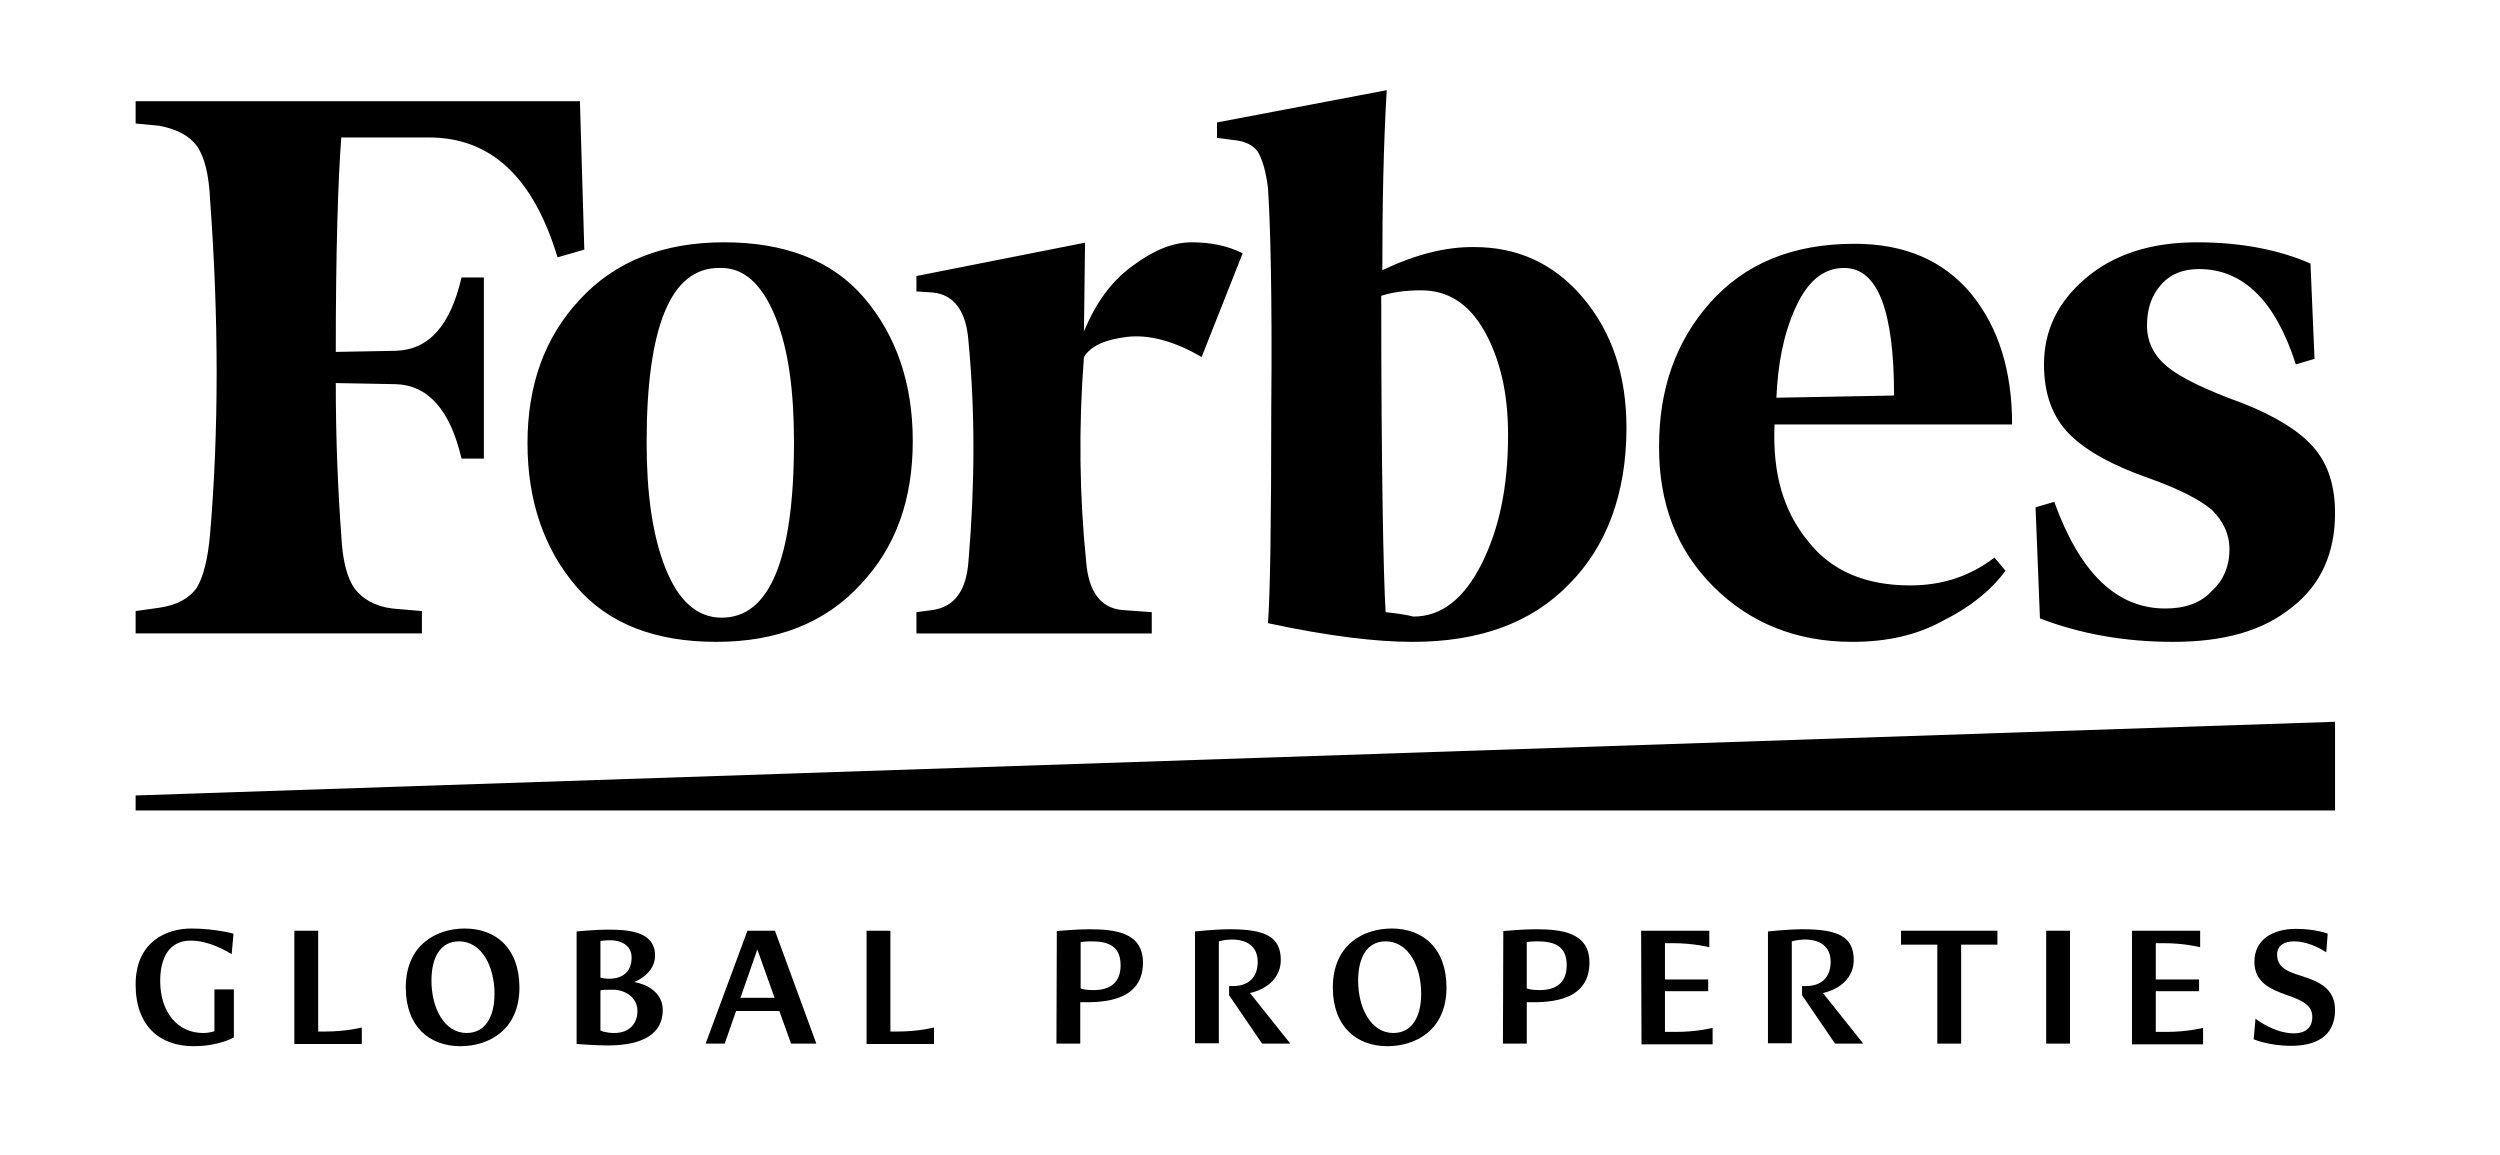 <?xml version="1.0" encoding="utf-8"?>
<!-- Generator: Adobe Illustrator 25.2.3, SVG Export Plug-In . SVG Version: 6.00 Build 0)  -->
<svg version="1.1" id="Calque_1" xmlns="http://www.w3.org/2000/svg" xmlns:xlink="http://www.w3.org/1999/xlink" x="0px" y="0px"
	 viewBox="0 0 682 315" style="enable-background:new 0 0 682 315;" xml:space="preserve">
<style type="text/css">
	.st0{display:none;}
</style>
<g id="BG">
</g>
<g id="Layer_1">
	<g>
		<g>
			<g>
				<path d="M52.2,253.3c6.4,0,11.5,1.4,11.5,1.4l-0.5,5.6c-2-1.2-6.4-3.7-11.2-3.7c-6,0-8.3,4.9-8.3,11c0,8.7,4.9,14.2,11.7,14.2
					c1.9,0,3.1-0.5,3.1-0.5v-11.4h5.3V283c0,0-4,2.4-11,2.4c-9.2,0-15.8-5.5-15.8-16.8C37,256.8,45.5,253.3,52.2,253.3z"/>
				<path d="M80.3,253.9h6.5v27.5h2c5.7,0,9.9-1.1,9.9-1.1v4.5H80.3V253.9z"/>
				<path d="M126.8,253.3c8.4,0,14.9,5.3,14.9,16.1c0,11.6-8.4,16-16.1,16c-8.4,0-14.9-5.3-14.9-16
					C110.7,257.7,119.1,253.3,126.8,253.3z M134.9,271.1c0-7.5-3.5-14.3-9.7-14.3c-5,0-7.5,4.3-7.5,10.7c0,7.5,3.5,14.3,9.6,14.3
					C132.3,281.8,134.9,277.5,134.9,271.1z"/>
				<path d="M157.3,254.1c0,0,5.1-0.5,8.4-0.5c5.6,0,13,0.4,13,7.1c0,5.1-5.7,7.2-5.7,7.2c0.1,0,7.8,1.1,7.8,7.7
					c-0.1,7.9-8,9.6-15.1,9.6c-3.2,0-8.4-0.4-8.4-0.4L157.3,254.1L157.3,254.1z M166.1,267c3.8,0,6.2-1.9,6.2-5.8
					c0-3.5-3.1-4.7-5.9-4.7c-1.5,0-2.6,0.2-2.6,0.2v10C163.8,266.7,164.7,267,166.1,267z M167.6,281.8c4.1,0,6.3-2.6,6.3-6
					c0-3-2.3-5.4-6.1-5.8c-0.5,0-1.1,0-1.5,0c-0.8,0-2.2,0-2.5,0.2v10.9C163.8,281.2,165.3,281.8,167.6,281.8z"/>
				<path d="M203.9,253.9h7.5l11.3,30.8h-6.9l-3.2-8.9h-11.8l-3.1,8.9h-5.2L203.9,253.9z M211.3,272.2l-4.7-13.2l-4.6,13.2H211.3z"
					/>
				<path d="M236.4,253.9h6.5v27.5h2c5.7,0,9.9-1.1,9.9-1.1v4.5h-18.4V253.9z"/>
				<path d="M288.3,254c0,0,5.1-0.5,8.7-0.5c7.1,0,14.8,0.8,14.8,9.1c0,11.5-13,10.8-17.1,10.8v11.3h-6.5L288.3,254L288.3,254z
					 M298.3,270.1c4.4,0,7.4-1.9,7.4-6.8c0-5.6-3.9-6.5-8.1-6.5c-1.5,0-2.8,0.2-2.8,0.2v12.6C294.8,269.7,295.9,270.1,298.3,270.1z"
					/>
				<path d="M326,254.1c0,0,5.4-0.6,9.5-0.6c9.6,0,13.9,2,13.9,8.4c0,4.7-3.6,7.9-8.4,9c3.7,4.6,7.3,9.2,11,13.8h-7.7l-9-13.2V269
					c0,0,0.5,0,1,0c4.9,0,6.8-3,6.8-6.6c0-4.3-3-6.1-7.1-6.1c-1.8,0-3.5,0.5-3.5,0.5v27.8H326V254.1z"/>
				<path d="M379.7,253.3c8.4,0,14.9,5.3,14.9,16.1c0,11.6-8.4,16-16.1,16c-8.4,0-14.9-5.3-14.9-16
					C363.6,257.7,371.9,253.3,379.7,253.3z M387.7,271.1c0-7.5-3.5-14.3-9.7-14.3c-5,0-7.5,4.3-7.5,10.7c0,7.5,3.5,14.3,9.6,14.3
					C385.1,281.8,387.7,277.5,387.7,271.1z"/>
				<path d="M410.1,254c0,0,5.1-0.5,8.7-0.5c7.1,0,14.8,0.8,14.8,9.1c0,11.5-13,10.8-17.1,10.8v11.3H410L410.1,254L410.1,254z
					 M420,270.1c4.4,0,7.4-1.9,7.4-6.8c0-5.6-3.9-6.5-8.1-6.5c-1.5,0-2.8,0.2-2.8,0.2v12.6C416.5,269.7,417.7,270.1,420,270.1z"/>
				<path d="M447.7,253.9h18.6v4.5c0,0-4.2-1.1-9.9-1.1h-2.2v9.9H466v3.2h-11.8v11.1h3.1c5.7,0,9.9-1.1,9.9-1.1v4.5h-19.4
					L447.7,253.9L447.7,253.9z"/>
				<path d="M482.3,254.1c0,0,5.4-0.6,9.5-0.6c9.6,0,13.9,2,13.9,8.4c0,4.7-3.6,7.9-8.4,9c3.7,4.6,7.3,9.2,11,13.8h-7.7l-9-13.2V269
					c0,0,0.5,0,1,0c4.9,0,6.8-3,6.8-6.6c0-4.3-3-6.1-7.1-6.1c-1.8,0-3.5,0.5-3.5,0.5v27.8h-6.5V254.1z"/>
				<path d="M528.5,257.7h-9.9v-3.8h26.3v3.8H535v27h-6.5L528.5,257.7L528.5,257.7z"/>
				<path d="M558.2,253.9h6.5v30.8h-6.5V253.9z"/>
				<path d="M581.6,253.9h18.6v4.5c0,0-4.2-1.1-9.9-1.1h-2.2v9.9h11.8v3.2h-11.8v11.1h3c5.7,0,9.9-1.1,9.9-1.1v4.5h-19.4
					L581.6,253.9L581.6,253.9z"/>
				<path d="M615.3,277.9c0,0,5,4,10.5,4c2.8,0,5-1.3,5-4.5c0-3.4-3.2-4.6-6.8-5.9c-4.6-1.6-9-3.5-9-9.1c0-6.1,5-9,11.3-9
					c5.5,0,8.7,1.3,8.7,1.3l-0.4,5.1c0,0-4.2-3-8.8-3c-2.6,0-4.6,1.1-4.6,3.6c0,4.1,3.8,4.9,8,6.3c4.1,1.4,7.8,3.5,7.8,8.8
					c0,7.6-5.8,9.8-11.9,9.8c-6.4,0-10.3-1.8-10.3-1.8C615,281.7,615.1,279.8,615.3,277.9z"/>
			</g>
		</g>
		<path d="M377.1,73.7c0-17.6,0.3-33.9,1.2-49.1L332,33.4v4.2l4.5,0.6c3.3,0.3,5.5,1.5,6.7,3.3c1.2,2.1,2.1,5.1,2.7,9.7
			c0.6,8.8,1.2,28.8,0.9,60.3c0,31.2-0.3,50.9-0.9,58.5c16.7,3.6,29.7,5.1,39.4,5.1c18.2,0,32.4-5.1,42.7-15.7
			c10.3-10.3,15.7-24.8,15.7-42.7c0-14.2-3.9-26-11.8-35.4c-7.9-9.4-17.9-13.9-29.7-13.9C394.4,67.3,386.2,69.4,377.1,73.7z
			 M378,167c-0.6-9.7-1.2-38.8-1.2-86.3c2.7-0.9,6.4-1.5,10.9-1.5c7.3,0,13,3.6,17.3,11.2c4.2,7.6,6.4,16.7,6.4,28.2
			c0,14.2-2.4,25.7-7.3,35.4c-4.8,9.4-10.9,14.2-18.5,14.2C383.2,167.6,380.8,167.3,378,167z M158.2,27.6H37v6.1l6.4,0.6
			c4.8,0.9,8.2,2.7,10.3,5.5c2.1,3,3.3,7.9,3.6,14.5c2.4,32.7,2.4,63.3,0,91.5c-0.6,6.7-1.8,11.5-3.6,14.5c-2.1,3-5.5,4.8-10.3,5.5
			l-6.4,0.9v6.1h78.1v-6.1L107,166c-4.8-0.6-8.2-2.7-10.3-5.5c-2.1-3-3.3-7.9-3.6-14.5c-0.9-12.1-1.5-26-1.5-41.5l16.4,0.3
			c8.8,0.3,14.8,7,17.9,20.3h6.1V75.7h-6.1c-3,13-8.8,19.7-17.9,20L91.6,96c0-27.3,0.6-46.6,1.5-58.5H117c17,0,28.5,10.9,35.1,32.7
			l7.3-2.1L158.2,27.6z M143.9,120.9c0,15.7,4.5,28.8,13.3,39.1c8.8,10.3,21.8,15.1,38.2,15.1c16.4,0,29.7-5.1,39.4-15.7
			c9.7-10.3,14.2-23.3,14.2-39.1c0-15.7-4.5-28.8-13.3-39.1c-8.8-10.3-21.8-15.1-38.2-15.1s-29.7,5.1-39.4,15.7
			C148.5,92.1,143.9,105.2,143.9,120.9z M211.5,86.4c3.6,8.8,5.1,20.3,5.1,34.2c0,32.1-6.7,47.9-19.7,47.9
			c-6.7,0-11.8-4.5-15.4-13.6s-5.1-20.6-5.1-34.2c0-31.8,6.7-47.6,19.7-47.6C202.7,72.8,207.8,77.3,211.5,86.4z M467.4,160
			c10,10,22.7,15.1,37.9,15.1c9.4,0,17.6-1.8,24.8-5.8c7.3-3.6,13-8.2,17-13.6l-3-3.6c-6.7,5.1-14.2,7.6-23,7.6
			c-12.1,0-21.5-3.9-27.9-12.1c-6.7-8.2-9.7-18.5-9.1-31.8h64.8c0-14.5-3.6-26.4-11.2-35.7c-7.6-9.1-18.2-13.6-31.8-13.6
			c-17,0-30,5.5-39.4,16.1s-13.9,23.6-13.9,39.1C452.5,137.3,457.4,150,467.4,160L467.4,160z M489.8,84c3.3-7.3,7.6-10.9,13.3-10.9
			c9.1,0,13.6,11.5,13.6,34.8l-32.1,0.6C485,99.4,486.5,91.2,489.8,84L489.8,84z M630.3,71.9c-8.2-3.6-18.5-5.8-30.9-5.8
			c-12.7,0-22.7,3.3-30.3,9.7c-7.6,6.4-11.5,14.2-11.5,23.6c0,8.2,2.4,14.5,7,19.1c4.5,4.5,11.8,8.5,21.2,11.8
			c8.5,3,14.5,6.1,17.6,8.8c3,3,4.8,6.4,4.8,10.9c0,4.2-1.5,8.2-4.8,11.2c-3,3.3-7.3,4.8-12.7,4.8c-13.3,0-23.3-9.7-30.3-29.1
			l-5.1,1.5l1.2,30.3c10.9,4.2,23,6.4,36.3,6.4c13.9,0,24.5-3,32.4-9.4c7.9-6.1,11.8-14.8,11.8-25.7c0-7.3-1.8-13.3-5.8-17.9
			c-3.9-4.5-10.3-8.5-19.4-12.1c-10-3.6-17-7-20.6-10s-5.5-6.7-5.5-11.2s1.2-8.2,3.9-11.2s6.1-4.2,10.3-4.2c12.1,0,20.9,8.8,26.4,26
			l5.1-1.5L630.3,71.9z M339,69.1c-4.2-2.1-8.8-3-13.9-3c-5.1,0-10.3,2.1-16.1,6.4c-5.8,4.2-10,10-13.3,17.9l0.3-24.2l-46,9.1v4.2
			l4.5,0.3c5.8,0.6,9.1,5.1,9.7,13.3c1.8,18.8,1.8,38.8,0,60c-0.6,8.2-3.9,12.4-9.7,13.3L250,167v5.8h64.2V167l-8.2-0.6
			c-5.8-0.6-9.1-5.1-9.7-13.3c-1.8-17.6-2.1-36.3-0.6-55.7c1.8-3,5.8-4.8,11.8-5.5s13,1.2,20.3,5.5L339,69.1z"/>
		<polygon points="37,217 37,221.1 637,221.1 637,196.9 		"/>
	</g>
</g>
<g id="Guides" class="st0">
</g>
</svg>
